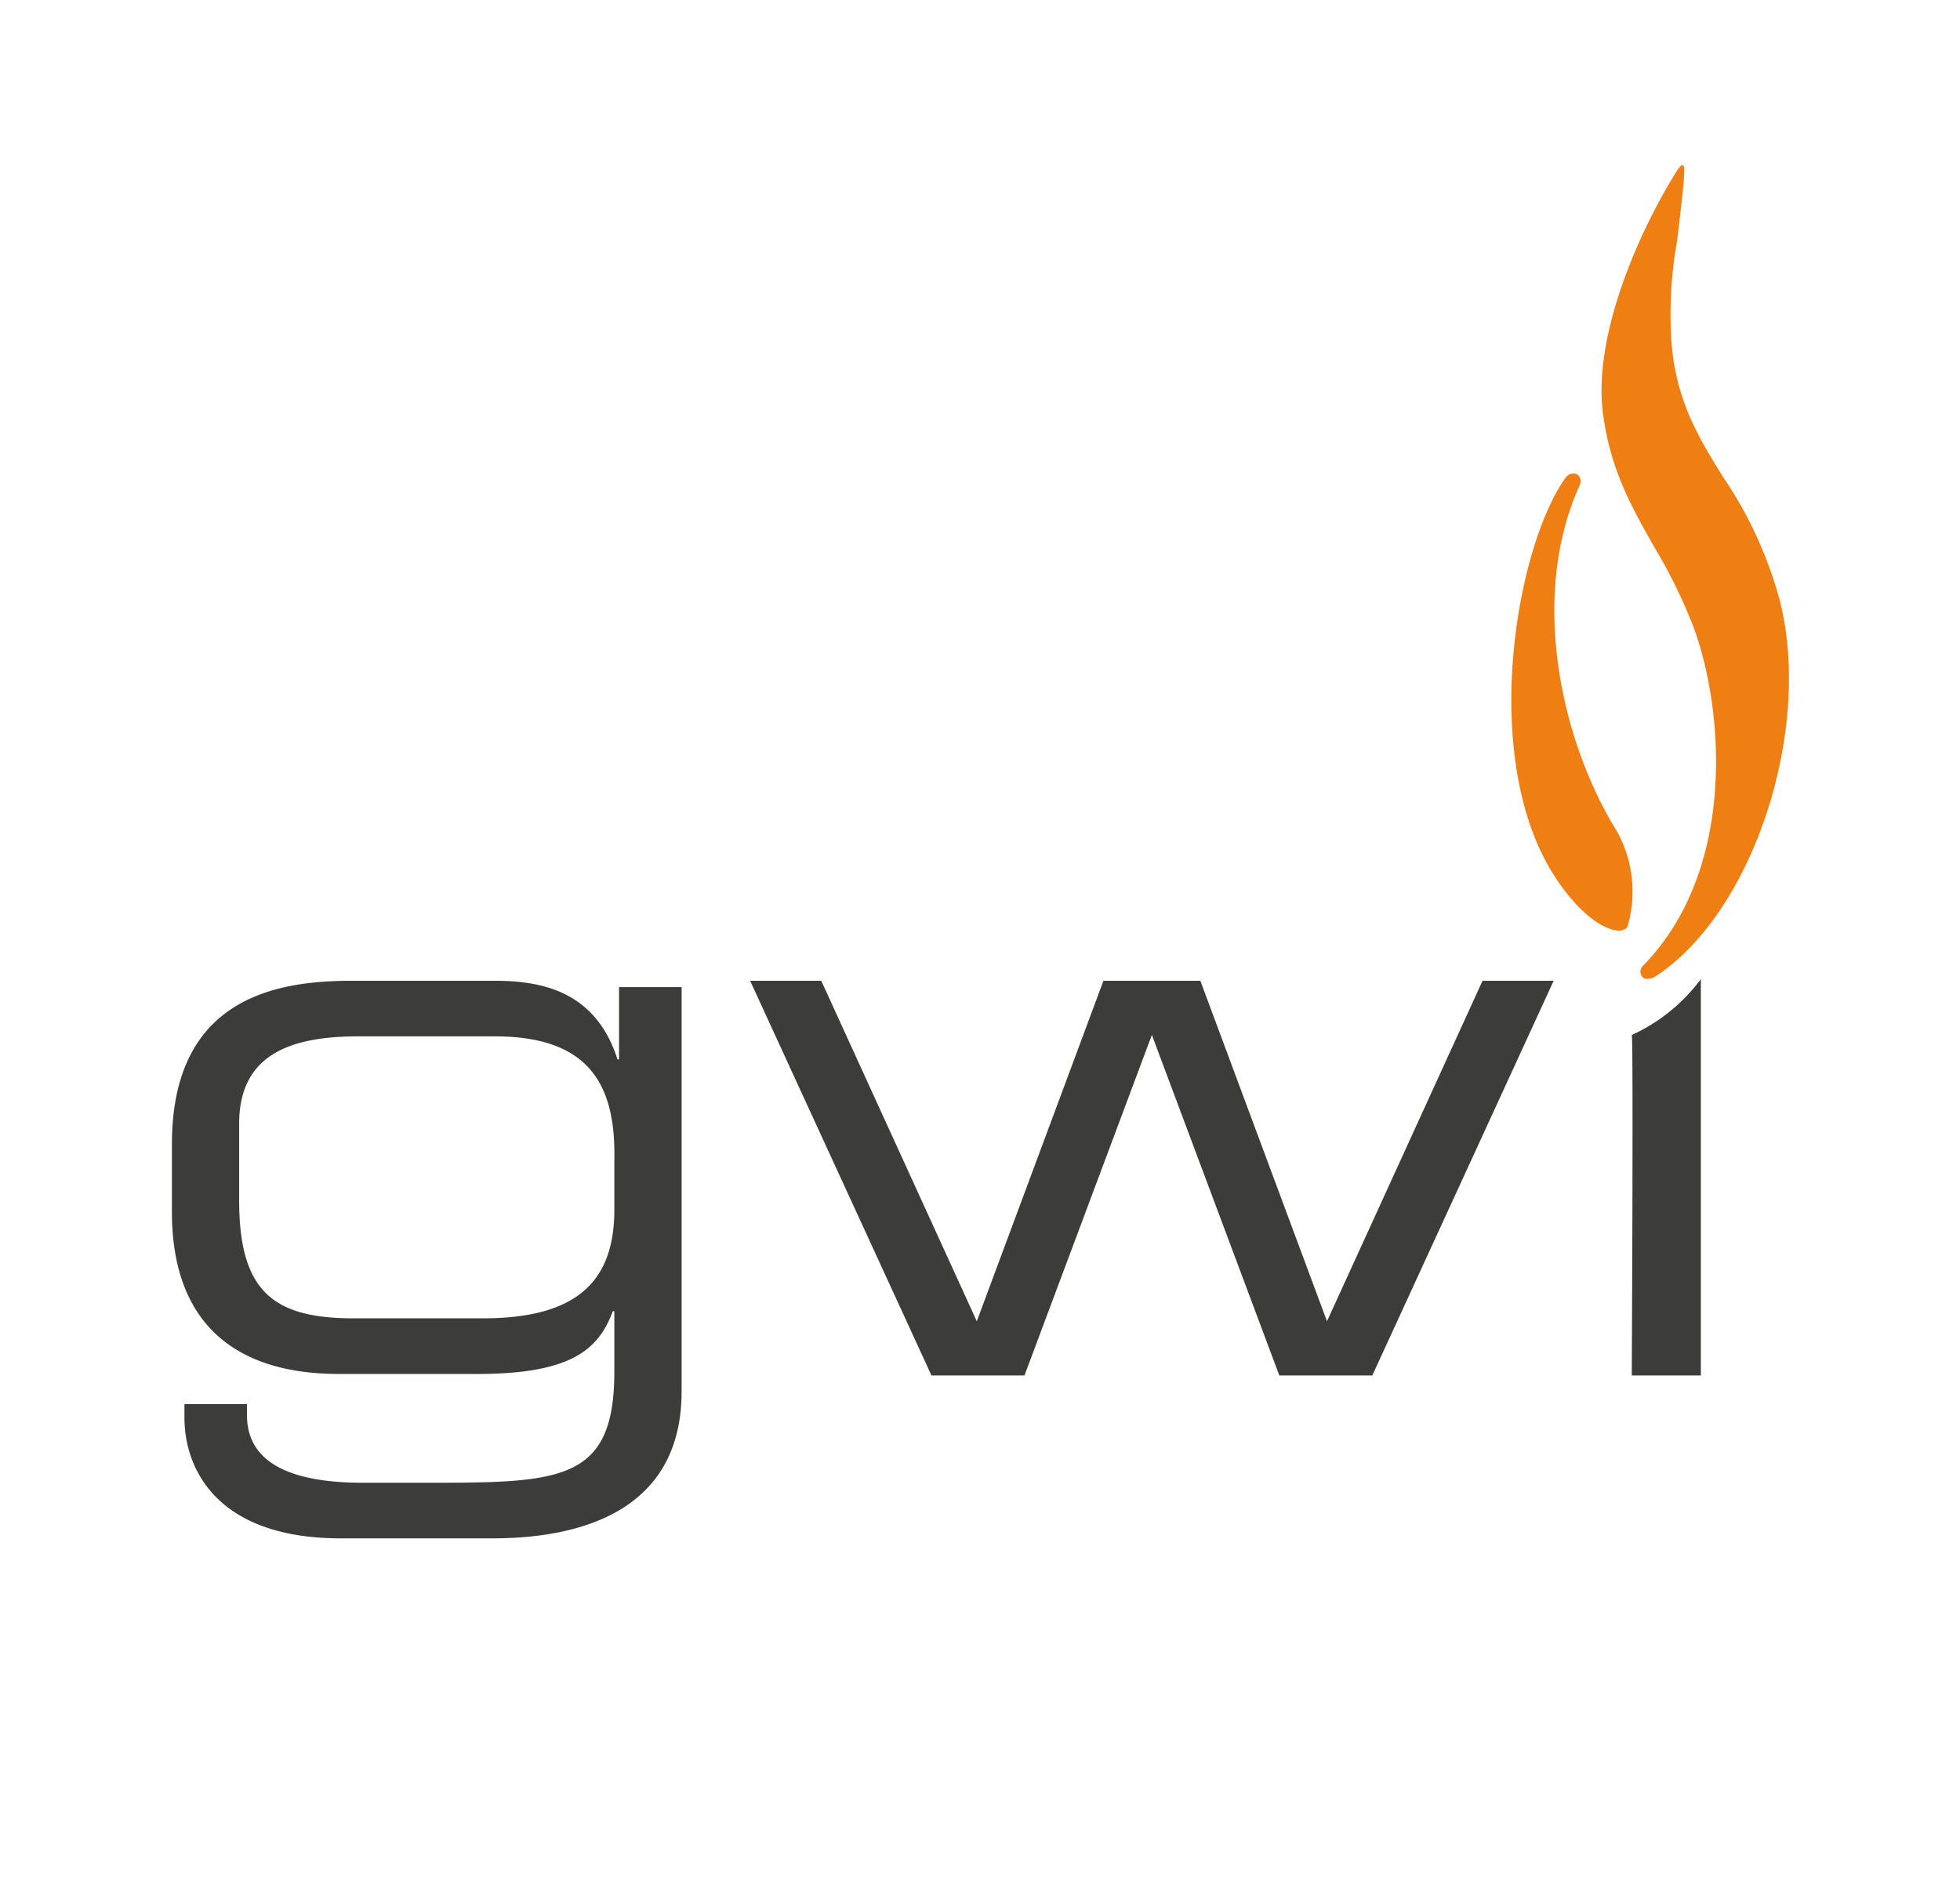 <?xml version="1.0" encoding="UTF-8"?>
<svg xmlns="http://www.w3.org/2000/svg" id="Logo_GWI" data-name="Logo GWI" viewBox="0 0 161.575 155.906">
  <path id="Dunkelgrau" d="M51.033,81.375v5.957h-.129c-1.74-5.435-5.929-6.481-10.118-6.481l-11.793-0c-6.185,0-14.821,1.376-14.821,13.49l0,5.565c0,8.578,4.575,13.359,13.79,13.359l11.406-0c7.732,0,9.988-2.029,11.148-5.174l.129-.001V113.065c0,9.037-4.382,9.168-15.336,9.168H29.897c-5.155,0-9.536-1.244-9.536-5.566l0-.917H15.205v1.113c0,4.256,2.706,9.954,12.888,9.954l12.502-.001c6.894,0,15.594-2.028,15.594-12.113V81.375ZM39.82,108.678l-10.697-.001c-6.766,0-9.472-2.356-9.408-10.017V92.505c.065-5.5,4.124-7.071,9.795-7.071H40.787c7.797,0,9.988,3.995,9.858,10.215l0,4.058C50.646,105.47,47.746,108.678,39.82,108.678Zm36.966,4.709L61.837,80.85h5.864L80.523,108.92,90.963,80.85h7.989l10.44,28.07L122.215,80.85h5.864l-14.951,32.537h-7.667L94.956,85.315,84.454,113.387Zm57.732-.002-.001.001s.141-27.854,0-28.064a14.681,14.681,0,0,0,5.695-4.607v32.67Z" style="fill:#3c3c3a;fill-rule:evenodd"></path>
  <path id="Orange" d="M134.166,76.373a.692.692,0,0,1-.149.182.858.858,0,0,1-.499.16.295.295,0,0,1-.034.001c-1.069,0-3.034-1.084-5.117-4.158-6.506-9.594-3.478-27.21.635-33.102l.037-.045a.775.775,0,0,1,.935-.327.666.666,0,0,1,.28.85c-4.303,9.412-1.432,21.412,3.047,28.608A10.21,10.21,0,0,1,134.166,76.373Zm2.25,4.15-.038.021a1.421,1.421,0,0,1-.584.159.518.518,0,0,1-.406-.169.678.678,0,0,1,.025-.893c7.715-7.831,6.744-20.955,4.22-27.881a43.288,43.288,0,0,0-3.281-6.699c-1.86-3.283-3.617-6.383-4.215-11.012-.8-6.202,2.751-14.576,6.053-19.896,0,0,.352-.545.476-.545a.119.119,0,0,1,.043.007c.218.073.106.674.106,1.064s-.419,4.111-.593,5.367a33.76,33.76,0,0,0-.404,8.51c.451,4.671,2.283,7.629,4.223,10.761a33.654,33.654,0,0,1,4.689,10.224C149.448,60.321,144.436,75.378,136.415,80.523Z" style="fill:#ef7f13"></path>
</svg>
